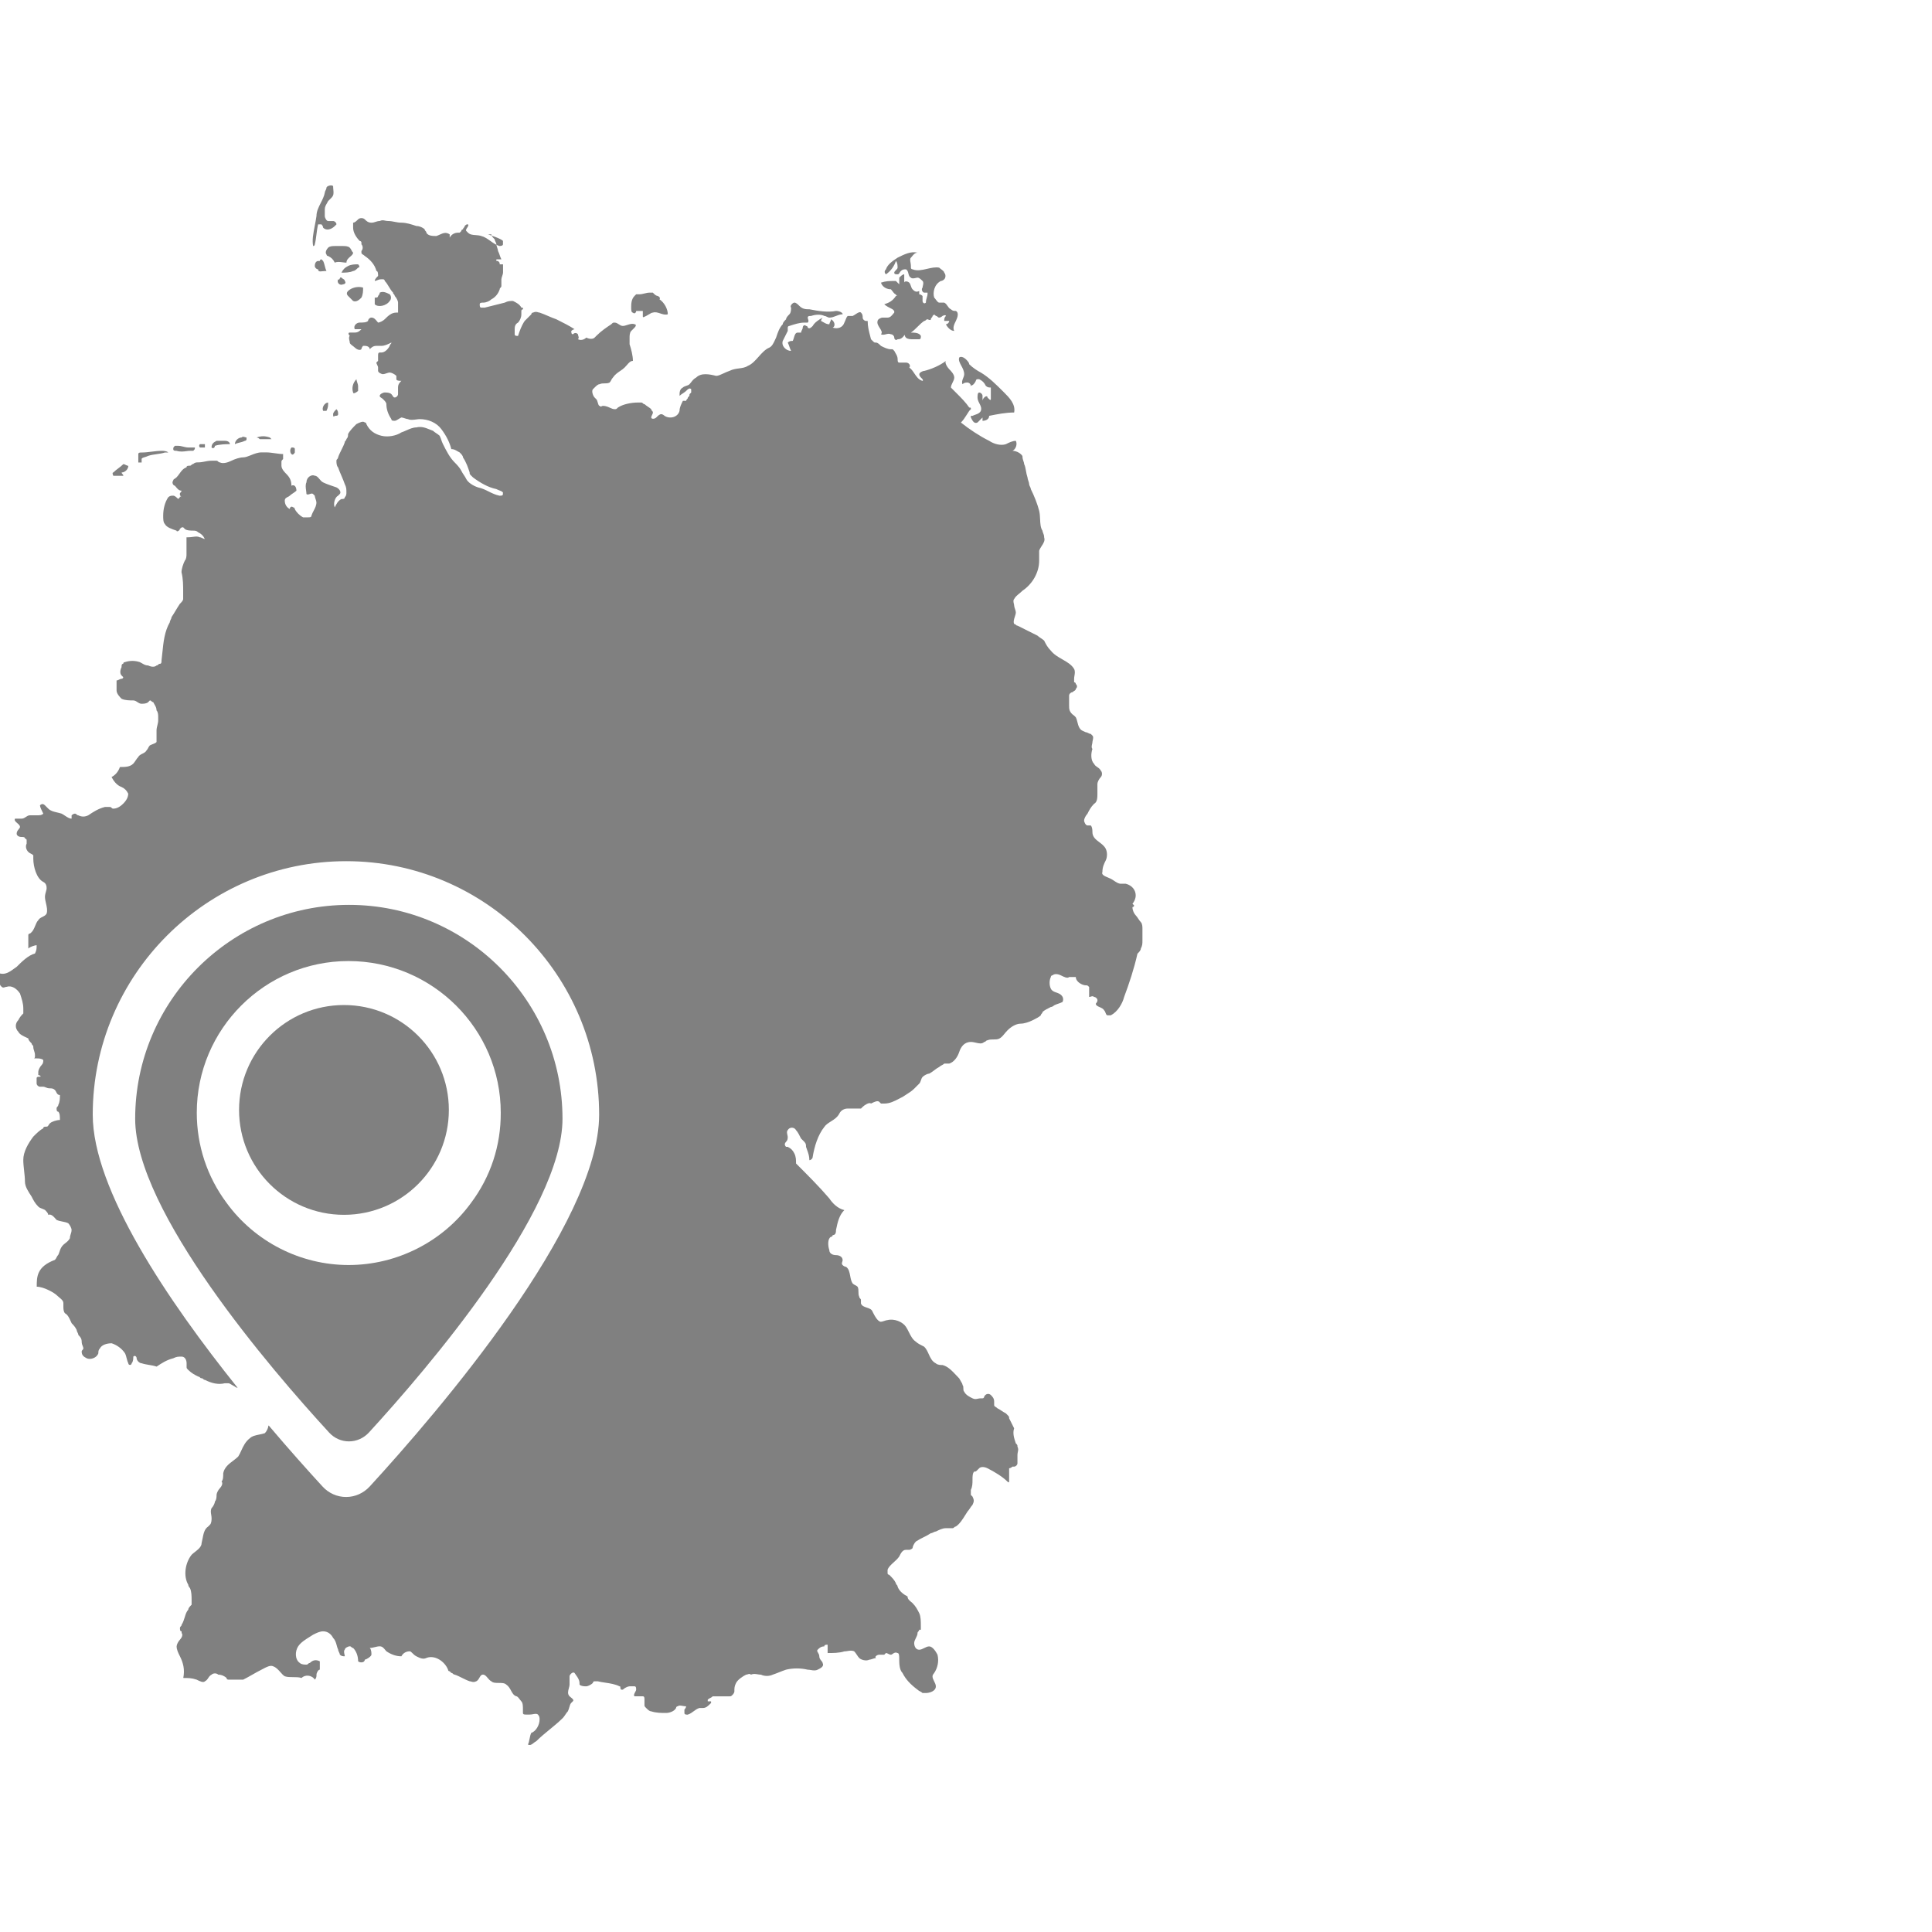 <svg width="396" height="396" viewBox="0 0 396 396" fill="none" xmlns="http://www.w3.org/2000/svg">
<path fill-rule="evenodd" clip-rule="evenodd" d="M64.525 50.085C64.525 50.085 64.525 50.425 64.184 50.425C63.944 49.226 64.209 47.859 64.507 46.324C64.634 45.674 64.766 44.993 64.868 44.283C64.868 43.324 65.3 42.472 65.738 41.608C66.08 40.934 66.426 40.253 66.575 39.505C66.575 39.335 66.66 39.164 66.745 38.993C66.83 38.822 66.915 38.652 66.915 38.481C66.915 38.141 67.939 37.801 68.279 38.141C68.279 38.417 68.304 38.667 68.327 38.9C68.389 39.533 68.439 40.032 67.939 40.531L67.256 41.215C67.164 41.397 67.073 41.554 66.988 41.701C66.755 42.104 66.572 42.42 66.572 42.921V44.286C66.572 44.626 66.915 45.309 67.256 45.309H68.279C68.622 45.309 68.963 45.652 68.963 45.992L68.622 46.333C67.939 47.014 66.915 47.357 66.232 46.673C66.232 46.331 65.891 45.99 65.891 45.99H65.208C65.036 46.675 64.951 47.359 64.865 48.044L64.865 48.045C64.78 48.725 64.695 49.405 64.525 50.085ZM118.791 345.302C119.132 345.643 119.815 345.643 120.155 345.643C120.496 345.643 121.179 345.302 121.52 344.959C121.52 344.959 121.52 344.619 121.86 344.619H122.543C123.018 344.737 123.534 344.815 124.063 344.894C125.054 345.042 126.09 345.197 126.981 345.643C127.151 345.643 127.151 345.728 127.151 345.856C127.151 345.984 127.151 346.155 127.321 346.326H127.662C128.002 345.986 128.685 345.643 129.026 345.643H130.05C130.39 345.643 130.39 345.983 130.39 346.326C130.39 346.453 130.296 346.627 130.195 346.813C130.024 347.127 129.834 347.476 130.05 347.69H131.414H131.754C132.095 347.69 132.095 348.031 132.095 348.373V349.397C132.095 349.542 132.095 349.625 132.121 349.699C132.156 349.799 132.239 349.883 132.434 350.08L132.435 350.08L132.435 350.08C132.775 350.421 133.118 350.764 133.459 350.764C134.482 351.104 135.506 351.104 136.53 351.104C137.213 351.104 138.237 350.764 138.577 350.08C138.577 350.08 138.577 349.74 138.918 349.74C139.137 349.52 139.5 349.584 139.914 349.657L139.914 349.657C140.141 349.697 140.383 349.74 140.625 349.74C140.625 350.08 140.284 350.423 140.284 350.423V351.106C140.284 351.447 140.625 351.447 140.967 351.447C141.479 351.277 141.82 351.021 142.161 350.766C142.502 350.509 142.844 350.253 143.358 350.083H144.041C144.724 350.083 145.065 349.742 145.748 349.059V348.719H145.065V348.378C145.234 348.209 145.404 348.123 145.575 348.038C145.746 347.953 145.917 347.867 146.088 347.695H149.502C149.647 347.695 149.73 347.695 149.804 347.669C149.904 347.634 149.988 347.551 150.185 347.354C150.185 347.354 150.526 347.014 150.526 346.671C150.526 345.988 150.526 345.647 150.866 344.964C151.207 344.281 152.23 343.6 152.914 343.257C153.027 343.257 153.141 343.22 153.254 343.182C153.482 343.106 153.71 343.03 153.937 343.257C154.393 343.03 154.847 343.106 155.302 343.182C155.529 343.219 155.757 343.257 155.985 343.257C156.668 343.598 157.692 343.598 158.375 343.257C158.887 343.087 159.314 342.916 159.74 342.745L159.74 342.745L159.742 342.745C160.168 342.574 160.594 342.404 161.106 342.234C162.47 341.893 164.177 341.893 165.543 342.234C165.771 342.234 165.999 342.271 166.226 342.309C166.681 342.385 167.135 342.461 167.591 342.234C168.274 341.893 168.955 341.55 168.614 340.869C168.614 340.728 168.497 340.587 168.36 340.421C168.166 340.187 167.931 339.904 167.931 339.505C167.931 339.188 167.783 338.944 167.66 338.74C167.518 338.506 167.407 338.323 167.591 338.141C167.931 337.801 168.274 337.458 168.955 337.458C168.955 337.118 169.295 337.117 169.638 337.117V338.824C170.662 338.824 172.028 338.824 173.052 338.484C173.28 338.484 173.507 338.446 173.735 338.408C174.19 338.333 174.644 338.257 175.099 338.484C175.27 338.654 175.44 338.91 175.611 339.166C175.782 339.422 175.953 339.678 176.123 339.848C176.463 340.189 177.487 340.531 178.17 340.189C178.341 340.189 178.597 340.103 178.852 340.018C179.108 339.933 179.364 339.848 179.535 339.848C179.194 339.508 179.875 339.165 180.218 339.165H181.242L181.582 338.824C181.752 338.824 181.923 338.91 182.094 338.995C182.265 339.08 182.435 339.165 182.606 339.165C182.725 339.165 182.845 339.081 182.979 338.987C183.228 338.812 183.528 338.602 183.97 338.824C184.31 338.824 184.31 339.508 184.31 339.848C184.31 340.872 184.31 342.238 184.993 342.919C185.677 344.283 186.7 345.309 188.065 346.333C188.234 346.503 188.404 346.588 188.575 346.673C188.746 346.759 188.917 346.844 189.088 347.016H189.772C190.455 347.016 191.819 346.676 191.819 345.652C191.819 345.311 191.648 344.97 191.477 344.629C191.306 344.288 191.136 343.947 191.136 343.605C191.136 343.264 191.476 342.922 191.476 342.922C192.159 341.898 192.5 340.531 192.159 339.167C191.819 338.484 191.136 337.46 190.452 337.46C190.111 337.46 189.77 337.631 189.429 337.802C189.088 337.973 188.747 338.144 188.405 338.144C187.722 338.144 187.381 337.46 187.381 336.779C187.381 336.438 187.552 336.097 187.723 335.756C187.894 335.415 188.065 335.074 188.065 334.732C188.065 334.562 188.149 334.477 188.234 334.392C188.32 334.306 188.405 334.221 188.405 334.049H188.745V333.366C188.745 332.342 188.745 331.318 188.405 330.635C188.065 329.952 187.722 329.271 187.041 328.587C186.961 328.507 186.861 328.427 186.756 328.342C186.416 328.067 186.017 327.744 186.017 327.223C185.334 326.883 184.31 326.2 183.97 325.176C183.97 325.006 183.885 324.921 183.8 324.836C183.715 324.75 183.629 324.664 183.629 324.493C183.292 323.816 182.953 323.476 182.286 322.807L182.265 322.786C182.265 322.786 181.925 322.786 181.925 322.445V321.762C182.119 321.179 182.645 320.707 183.189 320.219C183.6 319.85 184.021 319.472 184.315 319.031C184.655 318.348 184.998 317.667 185.679 317.667H186.362C186.703 317.667 187.046 317.327 187.046 317.327C187.046 316.986 187.386 316.303 187.729 315.963C188.241 315.621 188.753 315.365 189.264 315.109C189.776 314.853 190.288 314.597 190.8 314.256C190.97 314.256 191.141 314.171 191.312 314.086C191.483 314 191.653 313.915 191.824 313.915L191.845 313.905L191.845 313.905C192.521 313.568 193.195 313.232 193.871 313.232H195.235C195.405 313.232 195.49 313.147 195.575 313.062C195.661 312.977 195.747 312.892 195.918 312.892C196.72 312.357 197.313 311.404 197.86 310.525C198.012 310.281 198.16 310.043 198.309 309.821C198.479 309.65 198.65 309.394 198.821 309.138C198.991 308.883 199.162 308.627 199.332 308.456C199.673 307.773 199.673 307.433 199.332 306.749L198.992 306.409V305.385C199.332 304.702 199.332 304.021 199.332 303.338C199.332 302.655 199.332 301.974 199.673 301.631C199.817 301.631 199.9 301.631 199.974 301.605C200.075 301.57 200.159 301.487 200.356 301.29L200.697 300.95C201.037 300.61 201.72 300.61 202.403 300.95C203.768 301.633 205.475 302.657 206.498 303.681C206.498 303.681 206.839 304.021 206.839 303.681V303.34V300.95C206.839 300.95 207.179 300.95 207.522 300.61H207.862C208.203 300.61 208.546 300.269 208.546 299.926V298.219C208.546 297.977 208.588 297.778 208.628 297.592C208.701 297.252 208.765 296.954 208.546 296.512C208.546 296.368 208.546 296.285 208.52 296.211C208.484 296.11 208.401 296.027 208.206 295.83L208.205 295.829L208.205 295.829L208.202 295.819C207.862 294.798 207.523 293.778 207.865 292.758C207.789 292.606 207.713 292.454 207.637 292.302L207.353 291.734C207.182 291.393 207.011 291.052 206.841 290.711C206.841 290.37 206.841 290.37 206.501 290.027L206.16 289.687C205.819 289.517 205.563 289.346 205.307 289.175C205.051 289.004 204.795 288.834 204.453 288.663C204.323 288.533 204.193 288.453 204.082 288.384C203.901 288.273 203.77 288.192 203.77 287.98V287.297C203.77 286.614 203.43 286.273 203.087 285.933C202.746 285.592 202.063 285.592 201.723 286.273C201.723 286.273 201.723 286.614 201.382 286.614H201.042C200.8 286.614 200.601 286.656 200.414 286.696C200.074 286.769 199.776 286.833 199.335 286.614C198.652 286.273 197.971 285.93 197.628 285.249C197.458 285.079 197.458 284.823 197.458 284.567C197.458 284.311 197.458 284.056 197.287 283.885C197.287 283.674 197.156 283.461 196.974 283.168C196.863 282.988 196.734 282.779 196.604 282.521C196.402 282.319 196.199 282.103 195.994 281.884C195.162 280.997 194.287 280.064 193.19 279.79C192.85 279.79 192.167 279.79 191.826 279.45C191.038 279.055 190.705 278.319 190.367 277.57C190.119 277.022 189.869 276.468 189.436 276.036C188.753 275.696 188.072 275.353 187.729 275.012C187.047 274.557 186.668 273.8 186.289 273.042C186.1 272.663 185.91 272.283 185.682 271.941C184.998 270.918 183.291 270.234 181.927 270.577C181.757 270.577 181.501 270.662 181.245 270.747C180.989 270.833 180.733 270.918 180.563 270.918C179.883 270.918 179.206 269.567 178.861 268.881L178.856 268.87C178.686 268.358 178.174 268.188 177.662 268.017C177.149 267.846 176.637 267.675 176.466 267.163V266.48C176.466 266.31 176.381 266.225 176.296 266.14C176.211 266.054 176.125 265.968 176.125 265.797C175.955 265.455 175.955 265.114 175.955 264.773C175.955 264.432 175.955 264.091 175.785 263.749C175.615 263.58 175.445 263.495 175.275 263.41C175.104 263.324 174.932 263.238 174.761 263.066C174.471 262.631 174.366 262.071 174.262 261.52C174.122 260.775 173.985 260.045 173.397 259.652C173.057 259.652 172.714 259.312 172.714 259.312C172.487 259.085 172.563 258.857 172.638 258.629C172.676 258.515 172.714 258.401 172.714 258.288C172.714 257.605 172.031 257.264 171.35 257.264C170.666 257.264 169.986 256.924 169.986 256.241C169.645 255.217 169.645 253.85 170.326 253.51C170.326 253.51 170.666 253.51 170.666 253.17C171.352 253.153 171.352 252.47 171.352 252.129C171.693 250.422 172.035 249.058 173.059 248.034C171.695 247.694 170.669 246.67 169.988 245.644C167.97 243.288 165.619 240.935 163.266 238.579L163.163 238.476C163.163 237.793 163.163 237.112 162.822 236.428C162.482 235.745 162.139 235.405 161.458 235.064H161.118C160.777 234.724 160.777 234.381 161.118 234.041C161.458 233.7 161.458 233.357 161.458 233.017C161.458 232.914 161.427 232.78 161.393 232.633C161.314 232.294 161.221 231.89 161.458 231.653C161.799 230.97 162.822 230.97 163.165 231.653C163.506 231.993 163.848 232.677 164.189 233.36L164.872 234.043C165.212 234.383 165.212 234.726 165.212 235.067C165.284 235.283 165.356 235.484 165.425 235.676C165.682 236.394 165.896 236.99 165.896 237.797C166.236 237.797 166.579 237.457 166.579 237.114C166.919 235.067 167.603 232.677 168.969 230.972C169.272 230.519 169.775 230.199 170.301 229.866C170.963 229.446 171.661 229.003 172.04 228.241C172.381 227.558 173.064 227.218 173.747 227.218H175.795H176.478L176.818 226.877C177.159 226.537 178.182 225.854 178.525 226.194L178.539 226.187C179.218 225.849 179.892 225.513 180.232 225.854L180.573 226.194H181.256C182.385 226.194 183.283 225.726 184.332 225.178L184.452 225.116L184.562 225.058C184.662 225.007 184.763 224.955 184.866 224.902C184.914 224.878 184.962 224.854 185.01 224.83C185.287 224.645 185.539 224.485 185.773 224.337C186.403 223.937 186.902 223.621 187.401 223.123L188.424 222.099C188.594 221.929 188.679 221.674 188.764 221.419C188.85 221.163 188.936 220.906 189.107 220.735C189.448 220.395 190.131 220.052 190.472 220.052C190.813 219.882 191.154 219.626 191.495 219.37C191.836 219.114 192.177 218.858 192.519 218.688C192.689 218.518 192.859 218.433 193.029 218.348C193.2 218.262 193.372 218.176 193.543 218.004H194.566C195.59 217.664 196.273 216.64 196.614 215.614C196.954 214.59 197.637 213.567 199.004 213.567C199.359 213.567 199.714 213.649 200.054 213.728C200.697 213.876 201.288 214.013 201.735 213.567C201.905 213.567 201.99 213.482 202.075 213.397C202.16 213.312 202.246 213.226 202.418 213.226C202.76 213.056 203.186 213.056 203.613 213.056C204.04 213.056 204.466 213.056 204.808 212.886C205.249 212.666 205.548 212.303 205.887 211.89C206.074 211.663 206.273 211.421 206.515 211.179C207.198 210.496 208.222 209.815 209.246 209.815C209.929 209.815 210.953 209.474 211.636 209.132C212.319 208.791 213 208.448 213.343 208.108C213.343 207.938 213.428 207.853 213.513 207.768C213.598 207.682 213.683 207.596 213.683 207.425C214.024 207.084 214.707 206.741 215.39 206.401C215.731 206.401 216.074 206.061 216.074 206.061C216.413 205.891 216.668 205.806 216.923 205.721C217.18 205.635 217.437 205.55 217.781 205.377C218.121 204.694 217.781 204.013 217.097 203.67C216.894 203.569 216.691 203.498 216.497 203.43L216.497 203.43C216.039 203.269 215.631 203.127 215.39 202.647C215.05 201.963 215.05 200.94 215.39 200.256C215.39 200.256 215.39 199.916 215.731 199.916C216.071 199.576 216.754 199.576 217.438 199.916L217.452 199.923C218.13 200.261 218.804 200.597 219.145 200.256H220.509C220.509 201.28 221.873 201.963 222.556 201.963C222.701 201.963 222.784 201.963 222.858 201.989C222.958 202.025 223.042 202.108 223.239 202.304V202.644V204.351C223.353 204.351 223.466 204.313 223.58 204.276C223.808 204.2 224.036 204.124 224.263 204.351C224.604 204.351 224.946 204.692 224.946 205.034C224.946 205.375 224.606 205.718 224.606 205.718C224.606 206.081 224.992 206.251 225.404 206.433C225.768 206.593 226.152 206.763 226.313 207.082C226.462 207.231 226.546 207.445 226.621 207.64C226.719 207.889 226.803 208.106 226.996 208.106H227.679C229.044 207.422 230.07 205.715 230.41 204.351C231.434 201.62 232.457 198.549 233.141 195.478L233.141 195.478C233.481 195.138 233.824 194.795 233.824 194.454C234.164 193.771 234.164 193.431 234.164 192.747V190.357C234.164 190.017 234.164 189.334 233.824 188.993C233.654 188.823 233.483 188.567 233.312 188.311C233.141 188.055 232.971 187.799 232.8 187.629C232.46 187.289 232.117 186.605 232.117 185.922C232.117 185.922 232.457 185.922 232.457 185.582L232.117 185.241C232.443 184.894 232.784 184.21 232.784 183.527C232.784 182.503 232.1 181.48 230.736 181.137H229.713C229.258 181.137 228.804 180.834 228.35 180.532C228.122 180.379 227.894 180.227 227.665 180.113C227.521 180.041 227.346 179.969 227.164 179.894C226.482 179.613 225.69 179.286 225.958 178.749C225.958 177.725 226.299 177.042 226.641 176.359C226.982 175.676 226.982 174.652 226.641 173.969C226.359 173.405 225.843 173.015 225.336 172.632C224.615 172.088 223.911 171.556 223.911 170.555C223.911 170.214 223.911 169.531 223.57 169.191H222.887C222.547 169.191 222.204 168.507 222.204 168.167C222.204 167.826 222.544 167.143 222.887 166.803C223.228 166.119 223.57 165.439 224.251 164.755C224.935 164.415 224.935 163.391 224.935 162.708V160.661C224.935 160.32 225.275 159.637 225.618 159.296C225.958 158.956 225.958 158.273 225.618 157.932C225.447 157.59 225.191 157.419 224.935 157.249C224.679 157.078 224.424 156.908 224.254 156.568C223.57 155.885 223.57 154.521 223.913 153.497C223.676 153.26 223.77 152.855 223.848 152.517C223.882 152.37 223.913 152.236 223.913 152.133C223.913 152.03 223.944 151.895 223.978 151.749C224.057 151.41 224.151 151.006 223.913 150.769L223.573 150.428C223.403 150.428 223.232 150.343 223.061 150.258C222.89 150.173 222.719 150.088 222.549 150.088C222.4 150.014 222.267 149.956 222.148 149.903C221.717 149.715 221.451 149.599 221.185 149.064C221.015 148.724 220.93 148.384 220.845 148.044C220.759 147.702 220.674 147.36 220.502 147.017L220.161 146.676C219.133 145.986 219.133 145.303 219.133 144.619V142.912V142.572C219.133 142.232 219.473 141.889 219.816 141.889C219.946 141.759 220.076 141.679 220.188 141.61C220.368 141.498 220.499 141.418 220.499 141.206C220.84 140.865 220.84 140.522 220.499 140.182C220.499 139.841 220.159 139.841 220.159 139.841V139.158C220.159 138.93 220.197 138.703 220.235 138.475C220.31 138.021 220.386 137.566 220.159 137.111C219.623 136.217 218.712 135.698 217.77 135.161C216.913 134.673 216.031 134.169 215.381 133.356C214.698 132.673 214.357 131.992 214.017 131.309C213.847 131.139 213.591 130.968 213.335 130.797C213.079 130.626 212.823 130.456 212.653 130.285C211.971 129.944 211.288 129.603 210.605 129.262C209.923 128.921 209.24 128.58 208.558 128.238C208.388 128.238 208.303 128.153 208.218 128.068C208.132 127.983 208.046 127.897 207.875 127.897C207.665 127.477 207.842 126.929 208.009 126.41C208.114 126.084 208.215 125.77 208.215 125.507C208.215 125.337 208.13 125.081 208.045 124.825L208.045 124.825C207.96 124.569 207.875 124.313 207.875 124.143C207.875 124.04 207.843 123.906 207.809 123.759C207.731 123.421 207.637 123.016 207.875 122.779C208.094 122.338 208.457 122.04 208.87 121.7C209.097 121.513 209.339 121.314 209.582 121.072C211.629 119.708 212.995 117.318 212.995 114.93V112.883C213.119 112.511 213.333 112.183 213.539 111.869C213.9 111.317 214.236 110.804 214.019 110.152C214.019 109.751 213.902 109.469 213.805 109.235C213.737 109.07 213.679 108.929 213.679 108.788C213.268 108.172 213.228 107.31 213.187 106.423C213.16 105.835 213.132 105.237 212.995 104.693C212.655 103.329 211.972 101.622 211.288 100.255C211.288 100.085 211.203 99.914 211.118 99.744C211.033 99.573 210.948 99.402 210.948 99.232C210.948 99.062 210.863 98.806 210.778 98.55L210.778 98.55L210.778 98.549C210.693 98.294 210.608 98.038 210.608 97.868C210.452 97.4 210.367 96.932 210.289 96.496C210.196 95.979 210.11 95.508 209.924 95.137C209.924 94.967 209.839 94.711 209.754 94.455C209.669 94.199 209.584 93.943 209.584 93.773C209.584 93.628 209.584 93.545 209.558 93.471C209.523 93.371 209.44 93.287 209.244 93.09L209.243 93.09C208.903 92.749 208.22 92.406 207.537 92.406C208.22 92.066 208.56 91.042 208.22 90.359C207.537 90.359 206.856 90.699 206.172 91.042C205.149 91.383 203.782 91.042 202.758 90.359C200.711 89.335 198.664 87.969 196.957 86.605C197.458 86.103 197.775 85.604 198.177 84.968C198.324 84.737 198.482 84.488 198.664 84.214L199.004 83.874V83.874C199.004 83.704 199.004 83.619 198.962 83.576C198.919 83.534 198.834 83.534 198.664 83.534C197.98 82.51 196.957 81.486 195.933 80.462L194.909 79.439C194.909 79.097 195.08 78.756 195.251 78.415C195.422 78.074 195.593 77.733 195.593 77.391C195.593 76.715 194.923 76.041 194.579 75.695L194.569 75.684C194.229 75.344 193.545 74.32 193.886 73.977C192.522 75.001 190.815 75.684 189.448 76.025C189.108 76.025 188.424 76.365 188.424 76.708C188.424 77.05 188.681 77.306 188.894 77.519C189.107 77.732 189.278 77.902 189.108 78.072C188.308 77.873 187.859 77.203 187.419 76.546C187.108 76.082 186.801 75.624 186.377 75.341C186.717 75.001 186.377 74.318 185.694 74.318H184.33C183.989 74.318 183.989 73.977 183.989 73.635C183.989 73.133 183.806 72.817 183.573 72.414C183.489 72.268 183.397 72.11 183.306 71.928L182.966 71.587H182.625C181.942 71.587 181.261 71.247 180.578 70.904C180.237 70.564 179.894 70.221 179.554 70.221C179.41 70.221 179.326 70.221 179.252 70.195C179.152 70.159 179.068 70.076 178.871 69.88L178.871 69.88L178.871 69.88L178.53 69.54C178.471 69.303 178.412 69.076 178.354 68.856C178.081 67.809 177.847 66.912 177.847 65.785H177.507C177.166 65.785 176.823 65.445 176.823 65.102C176.823 64.762 176.823 64.419 176.483 64.079C176.244 63.839 175.835 64.104 175.376 64.402C175.182 64.528 174.979 64.66 174.776 64.762H173.752C173.543 64.971 173.462 65.182 173.351 65.471C173.282 65.652 173.201 65.864 173.069 66.126C172.729 67.15 171.705 67.49 170.679 67.15C171.362 66.809 171.019 65.785 170.338 65.443C170.338 65.613 170.253 65.784 170.168 65.954C170.083 66.125 169.998 66.296 169.998 66.466C169.497 66.466 169.18 66.283 168.777 66.05L168.777 66.05C168.631 65.966 168.473 65.874 168.291 65.783C168.291 65.443 168.631 65.1 168.631 65.1C167.948 65.44 166.924 66.124 166.584 66.807C166.244 67.147 165.901 67.49 165.56 67.147C165.56 67.147 165.56 66.807 165.22 66.807C164.879 66.466 164.537 66.807 164.537 67.147C164.537 67.317 164.452 67.488 164.366 67.659C164.281 67.83 164.196 68.001 164.196 68.171H163.513C163.041 68.171 162.895 68.66 162.737 69.187C162.667 69.423 162.594 69.667 162.489 69.878C162.149 69.878 161.806 69.878 161.466 70.218C161.635 70.558 161.72 70.813 161.805 71.068L161.805 71.068L161.805 71.068L161.805 71.068C161.891 71.325 161.977 71.582 162.149 71.925C161.125 71.925 160.101 70.901 160.442 69.878C160.612 69.535 160.784 69.194 160.955 68.852C161.125 68.512 161.296 68.171 161.466 67.83V67.147C161.466 66.807 161.806 66.807 161.806 66.807L161.827 66.8C162.844 66.462 163.86 66.124 164.877 66.124H165.56C165.787 65.897 165.712 65.668 165.636 65.441C165.598 65.327 165.56 65.213 165.56 65.1C165.56 64.759 165.901 64.759 166.244 64.759C167.267 64.419 168.291 64.419 168.974 64.759C169.144 64.759 169.315 64.844 169.486 64.93C169.657 65.015 169.828 65.1 169.998 65.1C170.51 65.1 170.937 64.929 171.363 64.758C171.79 64.587 172.217 64.416 172.729 64.416C172.729 64.076 172.045 63.733 171.364 63.733C169.658 64.074 167.61 63.733 165.903 63.393C165.22 63.393 164.539 63.393 163.856 62.71C163.515 62.369 163.173 62.026 162.832 62.026C162.492 62.026 161.808 62.71 162.149 63.05C162.149 63.391 162.149 64.074 161.808 64.414L161.808 64.414C161.468 64.755 161.125 65.097 161.125 65.438C160.785 65.778 160.442 66.121 160.442 66.462C159.759 67.145 159.418 68.168 159.078 69.192C159.013 69.322 158.949 69.464 158.882 69.611L158.881 69.611L158.881 69.612L158.881 69.612C158.594 70.241 158.265 70.964 157.714 71.24C156.86 71.581 156.177 72.349 155.495 73.117C154.812 73.885 154.13 74.652 153.276 74.994C152.753 75.343 152.141 75.424 151.485 75.511C150.857 75.595 150.189 75.683 149.522 76.018C149.117 76.152 148.713 76.34 148.33 76.518C147.742 76.791 147.204 77.041 146.791 77.041C145.427 76.701 143.72 76.358 142.696 77.382C142.22 77.619 141.91 78.023 141.651 78.362L141.651 78.362L141.65 78.362L141.65 78.362L141.65 78.363C141.538 78.509 141.435 78.643 141.332 78.746C141.162 78.916 140.907 79.001 140.652 79.086C140.395 79.172 140.139 79.257 139.968 79.429C139.285 79.77 139.285 80.453 139.285 81.136C139.455 80.966 139.711 80.795 139.967 80.624C140.223 80.454 140.479 80.283 140.649 80.112C140.989 79.772 141.332 79.429 141.673 79.772V80.455L141.332 80.796C141.332 80.94 141.332 81.023 141.306 81.097C141.271 81.198 141.188 81.281 140.992 81.479L140.992 81.479L140.992 81.479C140.992 81.649 140.907 81.734 140.822 81.819C140.737 81.905 140.651 81.99 140.651 82.162H139.968L139.958 82.183L139.957 82.183C139.621 82.86 139.285 83.533 139.285 84.21C138.944 85.574 137.237 85.917 136.214 85.233C136.214 85.233 135.873 84.893 135.53 84.893C135.19 84.893 134.847 85.233 134.507 85.576C134.166 85.917 133.483 85.917 133.483 85.576C133.483 85.406 133.568 85.235 133.653 85.064C133.738 84.894 133.823 84.723 133.823 84.552C133.823 84.382 133.739 84.297 133.654 84.212C133.568 84.127 133.483 84.041 133.483 83.869C133.313 83.699 133.057 83.528 132.801 83.357C132.545 83.186 132.289 83.016 132.119 82.846C131.949 82.846 131.864 82.761 131.779 82.676C131.693 82.591 131.607 82.505 131.436 82.505H130.752C129.388 82.505 127.681 82.846 126.658 83.529C126.462 83.724 126.379 83.807 126.279 83.843C126.204 83.869 126.121 83.869 125.974 83.869C125.667 83.869 125.361 83.731 125.023 83.579C124.609 83.393 124.149 83.186 123.584 83.186C123.454 83.186 123.374 83.236 123.305 83.278C123.194 83.347 123.113 83.397 122.901 83.186C122.717 83.186 122.632 82.887 122.539 82.559C122.46 82.279 122.375 81.978 122.218 81.822L121.877 81.481C121.537 81.141 121.194 80.117 121.537 79.774L121.877 79.434C122.218 79.094 122.56 78.751 122.901 78.751C123.242 78.581 123.584 78.581 123.925 78.581C124.266 78.581 124.607 78.581 124.948 78.41C125.118 78.241 125.203 78.07 125.288 77.9C125.374 77.729 125.46 77.557 125.632 77.387C126.051 76.757 126.6 76.386 127.119 76.035C127.444 75.815 127.758 75.603 128.022 75.339C128.204 75.156 128.363 74.974 128.509 74.805L128.51 74.804C128.912 74.34 129.228 73.975 129.729 73.975C129.729 72.951 129.388 71.585 129.045 70.561V69.197C129.045 68.857 129.045 68.173 129.386 67.833L130.069 67.15C130.41 66.809 130.41 66.466 130.069 66.466C129.649 66.257 129.1 66.434 128.581 66.601C128.256 66.706 127.942 66.807 127.679 66.807C127.337 66.807 127.081 66.636 126.825 66.465C126.57 66.294 126.314 66.124 125.972 66.124C125.828 66.124 125.744 66.124 125.67 66.15C125.57 66.185 125.486 66.268 125.289 66.464L125.289 66.464L125.268 66.478C124.251 67.156 123.234 67.835 122.218 68.854L121.877 69.195C121.537 69.535 120.853 69.535 120.17 69.195C119.83 69.535 119.146 69.878 118.463 69.535C118.69 69.308 118.614 69.08 118.539 68.852C118.501 68.738 118.463 68.625 118.463 68.511C118.123 68.171 117.78 68.171 117.44 68.511C117.099 68.511 117.099 68.171 117.099 67.828C117.44 67.488 117.782 67.488 117.782 67.488C116.779 66.818 115.447 66.151 114.11 65.481L114.028 65.44C113.516 65.27 112.919 65.014 112.321 64.758C111.724 64.502 111.126 64.246 110.614 64.076C110.511 64.076 110.408 64.045 110.295 64.011C110.035 63.932 109.725 63.839 109.25 64.076C108.91 64.076 108.91 64.416 108.91 64.416L108.226 65.1L107.543 65.783C106.86 66.807 106.519 67.831 106.179 68.854C105.838 68.854 105.496 68.854 105.496 68.514V67.49C105.496 67.15 105.496 66.466 106.179 66.126C106.519 65.785 106.862 65.102 106.862 64.419V63.736C106.862 63.395 107.203 63.395 107.203 63.395C107.203 63.055 107.203 63.055 106.862 63.055C106.522 62.371 105.838 62.031 105.155 61.691C104.472 61.691 104.131 61.691 103.448 62.031C102.765 62.202 102.081 62.373 101.396 62.544C100.715 62.715 100.034 62.885 99.353 63.055H98.67C98.33 63.055 98.33 62.714 98.33 62.371C98.33 62.031 98.67 62.031 99.013 62.031C99.696 62.031 100.377 61.691 100.72 61.348C101.403 61.007 102.084 60.324 102.427 59.3C102.427 59.13 102.512 59.045 102.597 58.96C102.682 58.875 102.767 58.789 102.767 58.617V57.253C102.767 57.083 102.852 56.827 102.938 56.571C103.023 56.315 103.108 56.059 103.108 55.889V54.182H102.425C102.425 53.842 102.425 53.842 102.084 53.499H101.744V53.158H102.767C102.598 52.819 102.513 52.563 102.428 52.309L102.428 52.309C102.342 52.052 102.256 51.795 102.084 51.451C102.084 51.281 101.999 51.025 101.914 50.769C101.842 50.554 101.771 50.339 101.75 50.175C101.963 50.28 102.182 50.366 102.41 50.423C102.41 50.423 103.093 50.423 103.093 50.082V49.399C103.093 49.399 103.093 49.114 100.778 48.294C100.741 48.209 100.72 48.124 100.72 48.04H100.037C100.307 48.13 100.554 48.214 100.778 48.294C100.89 48.55 101.147 48.808 101.403 49.063L101.403 49.063C101.403 49.234 101.488 49.404 101.573 49.575C101.659 49.746 101.744 49.917 101.744 50.087C101.744 50.114 101.746 50.144 101.75 50.175C101.328 49.967 100.93 49.683 100.533 49.399C99.936 48.972 99.338 48.546 98.656 48.376C98.253 48.241 97.849 48.213 97.467 48.186C96.879 48.144 96.339 48.106 95.925 47.692L95.585 47.352C95.415 47.182 95.585 46.926 95.755 46.67C95.926 46.414 96.097 46.158 95.925 45.988C95.781 45.988 95.698 45.988 95.624 46.014C95.523 46.049 95.439 46.132 95.242 46.328L95.242 46.328C95.242 46.498 95.157 46.583 95.072 46.668C94.987 46.754 94.901 46.84 94.901 47.011C94.901 47.011 94.561 47.011 94.561 47.352L94.221 47.692H93.88C93.197 47.692 92.516 48.033 92.173 48.716V48.033C91.399 47.519 90.819 47.781 90.141 48.088C89.921 48.187 89.691 48.291 89.44 48.375C88.757 48.375 87.733 48.375 87.393 47.692C87.393 47.522 87.308 47.437 87.223 47.352C87.138 47.266 87.052 47.181 87.052 47.009C86.712 46.669 86.029 46.326 85.346 46.326L85.324 46.319C84.308 45.98 83.291 45.642 82.274 45.642C81.763 45.642 81.336 45.557 80.909 45.472C80.482 45.387 80.056 45.302 79.544 45.302C79.302 45.302 79.103 45.259 78.916 45.219C78.576 45.146 78.278 45.082 77.837 45.302C77.495 45.302 77.239 45.387 76.983 45.472C76.727 45.557 76.471 45.642 76.13 45.642C75.447 45.642 75.106 45.302 74.766 44.959C74.425 44.619 73.742 44.619 73.401 44.959C73.061 45.3 72.718 45.642 72.378 45.642V46.666C72.378 47.69 73.061 48.714 73.742 49.397C73.742 49.397 74.082 49.397 74.082 49.737V50.078C74.423 50.418 74.423 51.101 74.082 51.442V51.782C74.082 51.992 74.212 52.073 74.392 52.184C74.504 52.253 74.635 52.334 74.766 52.465C75.789 53.149 76.813 54.172 77.156 55.537C77.496 55.537 77.496 56.22 77.496 56.56C77.156 56.901 76.813 57.243 76.813 57.584C76.954 57.584 77.096 57.526 77.261 57.457C77.496 57.36 77.778 57.243 78.177 57.243H78.518C78.518 57.243 78.858 57.243 78.858 57.584C79.2 57.926 79.456 58.352 79.712 58.779C79.968 59.206 80.223 59.633 80.565 59.974C80.565 60.144 80.65 60.229 80.735 60.315C80.82 60.4 80.905 60.486 80.905 60.657C81.246 60.998 81.589 61.681 81.589 62.022V63.728V64.069H81.248C80.227 64.069 79.544 64.749 78.863 65.428L78.858 65.433C78.518 65.773 77.834 66.116 77.494 66.116C77.414 66.036 77.333 65.937 77.248 65.832C76.973 65.492 76.65 65.093 76.13 65.093C75.789 65.093 75.447 65.433 75.447 65.776C75.106 66.116 74.423 66.116 73.74 66.116C73.056 66.116 72.375 66.8 72.716 67.481H74.08C73.74 67.821 73.397 68.164 72.716 68.164H71.692C71.352 68.164 71.352 68.504 71.692 68.847C71.455 69.084 71.549 69.489 71.627 69.827C71.661 69.974 71.692 70.108 71.692 70.211C71.692 70.438 71.996 70.666 72.299 70.894C72.451 71.008 72.603 71.121 72.716 71.235C73.056 71.575 73.74 71.918 74.08 71.575C74.08 71.235 74.42 70.892 74.42 70.892H74.761C75.444 70.892 75.785 71.232 75.785 71.575C76.125 71.235 76.468 70.892 77.149 70.892H78.172C78.856 70.892 79.537 70.552 80.22 70.209C80.22 70.379 80.135 70.464 80.05 70.549C79.965 70.635 79.879 70.72 79.879 70.892C79.539 71.575 78.856 72.256 78.172 72.256H77.832C77.492 72.256 77.492 72.597 77.492 72.939V73.963L77.151 74.303C77.151 74.474 77.236 74.645 77.321 74.815C77.406 74.986 77.492 75.157 77.492 75.327V76.01C77.492 76.351 78.175 76.694 78.515 76.694C78.686 76.694 78.941 76.609 79.197 76.523C79.453 76.438 79.709 76.353 79.879 76.353C80.22 76.353 80.903 76.694 81.243 77.037V77.72C81.243 78.06 81.927 78.06 82.267 78.06C81.927 78.401 81.584 78.743 81.584 79.424V80.788C81.584 81.129 81.243 81.472 80.901 81.472C80.691 81.472 80.61 81.342 80.499 81.162C80.43 81.05 80.349 80.92 80.218 80.788C79.877 80.448 79.194 80.448 78.853 80.448C78.513 80.448 77.83 80.788 77.83 81.131C77.83 81.342 77.96 81.422 78.139 81.534C78.251 81.603 78.382 81.683 78.513 81.815C78.853 82.155 79.196 82.498 79.196 82.838C79.196 83.862 79.537 84.886 80.22 85.909C80.22 86.25 80.56 86.25 80.903 86.25C81.115 86.25 81.327 86.118 81.621 85.937L81.621 85.937L81.621 85.937C81.8 85.826 82.009 85.696 82.267 85.567C82.437 85.567 82.693 85.652 82.949 85.737C83.205 85.822 83.461 85.907 83.631 85.907C84.098 86.14 84.724 86.054 85.292 85.977C85.555 85.941 85.805 85.907 86.022 85.907C87.728 85.907 89.436 86.59 90.459 87.954C91.483 89.319 92.166 90.685 92.507 92.049C93.008 92.049 93.324 92.232 93.727 92.465C93.874 92.55 94.031 92.641 94.213 92.733L94.213 92.733C94.554 93.073 94.897 93.416 94.897 93.756C95.58 94.78 95.92 95.803 96.261 96.827L96.261 96.827C96.261 97.168 96.261 97.168 96.601 97.51L96.942 97.851C98.306 98.875 100.013 99.898 101.72 100.241C101.979 100.37 102.189 100.45 102.368 100.519C102.661 100.631 102.873 100.712 103.084 100.924V101.265C103.084 101.605 102.743 101.605 102.401 101.605C101.546 101.435 100.863 101.093 100.179 100.752C99.498 100.411 98.816 100.07 97.963 99.898C96.939 99.558 95.916 98.875 95.573 98.191C95.403 97.85 95.232 97.594 95.061 97.338C94.89 97.082 94.719 96.826 94.549 96.484C94.215 95.815 93.552 95.147 93.206 94.798L93.185 94.778C92.164 93.756 91.481 92.394 90.8 91.033L90.799 91.033L90.795 91.023C90.626 90.683 90.54 90.428 90.455 90.174L90.455 90.174C90.37 89.916 90.284 89.66 90.112 89.316C89.941 89.146 89.685 88.975 89.43 88.804C89.174 88.633 88.918 88.463 88.747 88.293C88.514 88.215 88.281 88.12 88.044 88.023C87.24 87.694 86.389 87.346 85.334 87.609C84.652 87.609 83.97 87.912 83.288 88.215C82.946 88.367 82.604 88.519 82.262 88.633C81.239 89.316 79.532 89.657 78.168 89.316C76.803 88.976 75.777 88.293 75.097 86.926C75.097 86.926 75.097 86.585 74.756 86.585C74.416 86.245 73.732 86.585 73.049 86.926C72.366 87.609 71.685 88.29 71.342 88.973C71.342 89.314 71.342 89.657 71.002 89.997C71.002 90.167 70.917 90.252 70.832 90.337C70.747 90.423 70.661 90.509 70.661 90.68C70.491 91.192 70.235 91.704 69.979 92.216C69.723 92.728 69.467 93.24 69.297 93.751C69.297 93.921 69.212 94.006 69.127 94.092C69.042 94.177 68.957 94.263 68.957 94.435C68.957 94.775 68.957 95.458 69.297 95.799C69.467 96.311 69.723 96.908 69.979 97.505L69.979 97.506C70.235 98.103 70.491 98.701 70.661 99.213C71.002 99.896 71.002 100.236 71.002 100.92C71.002 101.26 71.002 101.603 70.661 101.943C70.661 102.284 70.321 102.284 69.978 102.284C69.295 102.624 68.954 103.307 68.614 103.991C68.273 103.307 68.614 101.943 69.297 101.601L69.638 101.26C69.978 100.92 69.638 100.236 68.954 99.896C67.931 99.555 66.907 99.213 66.224 98.872C65.928 98.725 65.697 98.45 65.474 98.185C65.182 97.838 64.904 97.508 64.517 97.508C63.834 97.168 62.81 97.849 62.81 98.872C62.577 99.339 62.662 99.965 62.74 100.533V100.533C62.776 100.796 62.81 101.046 62.81 101.262C62.98 101.433 63.236 101.348 63.492 101.262C63.748 101.177 64.004 101.092 64.174 101.262L64.514 101.603C64.514 101.773 64.599 102.029 64.684 102.285C64.77 102.541 64.855 102.797 64.855 102.967C64.855 103.605 64.59 104.111 64.307 104.649C64.136 104.974 63.959 105.312 63.831 105.698C63.831 106.038 63.491 106.038 63.148 106.038H62.124C61.441 105.698 60.76 105.014 60.417 104.331C60.417 104.331 60.417 103.991 60.077 103.991C59.736 103.65 59.394 103.991 59.394 104.331C58.71 103.991 58.37 103.307 58.37 102.624C58.37 102.169 58.674 102.017 58.977 101.865C59.129 101.79 59.28 101.714 59.394 101.601C59.564 101.43 59.82 101.26 60.075 101.089L60.075 101.089C60.331 100.918 60.587 100.747 60.758 100.577C60.758 99.894 60.417 99.213 59.734 99.553C59.734 98.529 59.394 97.846 58.71 97.163C58.37 96.823 57.687 96.139 57.687 95.456V94.773C57.687 94.628 57.687 94.545 57.712 94.471C57.748 94.371 57.831 94.287 58.027 94.089V93.066C57.515 93.066 56.918 92.981 56.32 92.895C55.722 92.81 55.125 92.725 54.613 92.725H53.589C52.858 92.725 52.127 93.019 51.448 93.292C50.859 93.528 50.31 93.749 49.835 93.749C49.152 93.749 48.128 94.089 47.445 94.432C46.761 94.773 45.738 95.115 45.055 94.773C44.885 94.773 44.8 94.688 44.714 94.603C44.629 94.518 44.543 94.432 44.371 94.432H43.348C42.836 94.432 42.409 94.517 41.982 94.603L41.982 94.603L41.982 94.603C41.556 94.688 41.129 94.773 40.617 94.773C40.276 94.773 39.934 94.773 39.593 95.113C39.423 95.113 39.338 95.198 39.253 95.283C39.167 95.368 39.082 95.454 38.91 95.454C38.57 95.454 38.227 95.454 38.227 95.794C37.544 96.021 37.166 96.551 36.787 97.082C36.597 97.348 36.407 97.614 36.179 97.841C36.05 97.971 35.919 98.052 35.808 98.12C35.627 98.232 35.496 98.313 35.496 98.525C35.156 98.865 35.496 99.548 35.837 99.548C35.917 99.629 35.997 99.728 36.082 99.833C36.358 100.173 36.68 100.572 37.201 100.572C37.201 100.742 37.116 100.827 37.031 100.912C36.946 100.998 36.86 101.084 36.86 101.255C36.86 101.596 37.201 101.939 37.201 101.939C37.201 101.939 36.86 101.598 36.86 101.939L36.52 102.279C36.179 101.939 35.837 101.596 35.496 101.596C35.156 101.596 34.813 101.596 34.472 101.936C33.789 102.96 33.449 104.326 33.449 105.691C33.449 106.374 33.449 107.055 33.789 107.397C34.13 108.081 35.153 108.421 36.179 108.762C36.179 109.102 36.863 108.762 36.863 108.421L36.863 108.421C37.058 108.226 37.141 108.143 37.241 108.107C37.316 108.081 37.4 108.081 37.546 108.081L37.886 108.421C38.227 108.762 39.25 108.762 39.593 108.762C39.934 108.762 40.276 108.762 40.617 109.102C41.3 109.442 41.641 109.785 41.981 110.466C41.811 110.466 41.64 110.381 41.469 110.296C41.298 110.211 41.128 110.126 40.957 110.126C40.522 109.909 40.087 109.968 39.564 110.04C39.266 110.081 38.939 110.126 38.567 110.126H38.227V110.466V112.514V113.537C38.227 113.878 38.227 114.561 37.886 114.901C37.546 115.585 37.203 116.608 37.203 117.292C37.544 118.656 37.544 120.022 37.544 121.386V122.751C37.544 123.091 37.203 123.434 36.86 123.774C36.519 124.286 36.263 124.713 36.007 125.14C35.751 125.566 35.495 125.993 35.153 126.505C35.153 126.675 35.068 126.846 34.983 127.017C34.898 127.188 34.813 127.358 34.813 127.529C33.717 129.448 33.502 131.586 33.282 133.768L33.281 133.769L33.281 133.769L33.281 133.769L33.281 133.769L33.281 133.769L33.281 133.769L33.281 133.769L33.281 133.769L33.281 133.769L33.281 133.769L33.281 133.77L33.281 133.77L33.281 133.77L33.281 133.77L33.281 133.77L33.281 133.77L33.281 133.77L33.281 133.77L33.281 133.77L33.281 133.77L33.281 133.77C33.227 134.304 33.173 134.841 33.106 135.378C33.106 135.718 33.106 136.061 32.766 136.061C32.596 136.061 32.51 136.146 32.425 136.231C32.34 136.316 32.254 136.401 32.082 136.401C31.742 136.742 31.058 136.742 30.375 136.401C29.874 136.401 29.557 136.218 29.155 135.985C29.008 135.901 28.851 135.81 28.668 135.718C27.645 135.378 26.621 135.378 25.597 135.718C25.597 135.718 25.257 135.718 25.257 136.059C24.916 136.059 24.916 136.399 24.916 136.742C24.576 137.425 24.576 138.106 24.916 138.449L25.257 138.789C25.257 139.13 24.916 139.13 24.916 139.13C24.746 139.13 24.575 139.215 24.404 139.3C24.234 139.385 24.063 139.47 23.893 139.47V141.518C23.893 142.194 24.562 142.868 24.906 143.214L24.906 143.214L24.916 143.225C25.6 143.565 26.623 143.565 27.306 143.565C27.648 143.565 27.904 143.736 28.16 143.907C28.416 144.077 28.672 144.248 29.014 144.248C29.354 144.248 30.037 144.248 30.378 143.908L30.718 143.567C30.888 143.567 30.973 143.652 31.058 143.737C31.144 143.822 31.23 143.908 31.401 143.908C31.493 144.092 31.586 144.252 31.671 144.4C31.902 144.8 32.085 145.116 32.085 145.615C32.425 145.955 32.425 146.638 32.425 146.979V147.662C32.425 148.004 32.34 148.345 32.255 148.686C32.17 149.027 32.085 149.368 32.085 149.71V151.757V152.097C31.875 152.307 31.665 152.387 31.375 152.498C31.194 152.568 30.982 152.649 30.72 152.781C30.551 152.95 30.466 153.12 30.381 153.291C30.295 153.462 30.209 153.633 30.037 153.804C29.867 154.147 29.525 154.317 29.183 154.488C28.842 154.658 28.501 154.829 28.33 155.168C28.16 155.339 27.989 155.595 27.818 155.85C27.648 156.106 27.477 156.362 27.306 156.533C26.623 157.216 25.6 157.216 24.576 157.216C24.235 158.24 23.552 158.923 22.869 159.263C23.209 159.946 23.893 160.97 24.916 161.311C25.6 161.651 25.94 161.994 26.28 162.675C26.28 163.358 25.94 164.039 25.257 164.722C24.573 165.405 23.893 165.746 23.209 165.746C23.039 165.746 22.954 165.661 22.869 165.576C22.784 165.491 22.698 165.405 22.526 165.405H21.502C20.138 165.746 19.112 166.429 18.088 167.112C17.405 167.453 16.724 167.453 16.041 167.112C15.871 167.112 15.786 167.028 15.701 166.943C15.615 166.857 15.53 166.772 15.358 166.772C15.017 166.772 14.675 167.112 14.675 167.112V167.796C14.22 167.796 13.766 167.493 13.312 167.19C13.084 167.038 12.856 166.886 12.627 166.772C12.311 166.667 11.995 166.594 11.688 166.524C11.004 166.366 10.369 166.22 9.897 165.748L9.213 165.065C8.873 164.725 8.53 164.725 8.19 165.065C8.19 165.405 8.53 166.089 8.873 166.772C8.532 167.112 8.19 167.112 7.509 167.112H6.145C5.803 167.112 5.547 167.283 5.291 167.454C5.035 167.625 4.779 167.796 4.438 167.796H3.073C2.888 168.167 3.207 168.437 3.537 168.717C3.813 168.951 4.097 169.191 4.097 169.503C4.097 169.644 3.98 169.785 3.843 169.951C3.648 170.185 3.414 170.468 3.414 170.867C3.414 171.207 3.754 171.55 4.438 171.55C4.778 171.55 5.121 171.55 5.121 171.89C5.121 171.89 5.461 171.89 5.461 172.231V172.914C5.121 173.597 5.461 174.278 5.802 174.621C5.971 174.791 6.142 174.876 6.312 174.961C6.483 175.047 6.655 175.132 6.825 175.304V175.988C6.825 177.695 7.509 180.082 8.873 180.766C9.556 181.106 9.556 181.789 9.556 182.13C9.556 182.271 9.498 182.47 9.429 182.704C9.333 183.036 9.216 183.436 9.216 183.837C9.216 184.235 9.319 184.686 9.426 185.148C9.592 185.873 9.765 186.626 9.556 187.251C9.386 187.593 9.044 187.764 8.702 187.934C8.361 188.105 8.02 188.275 7.849 188.615C7.559 188.905 7.392 189.318 7.218 189.749C6.981 190.334 6.731 190.952 6.142 191.345C6.142 191.345 5.802 191.345 5.802 191.686V192.026V194.416C6.142 194.076 7.166 193.733 7.509 193.733C7.509 194.416 7.509 194.757 7.168 195.44C5.804 195.781 4.438 197.147 3.414 198.171C3.236 198.29 3.058 198.419 2.877 198.55C2.023 199.169 1.129 199.818 0 199.535V201.582C0 201.923 2.28855e-06 201.923 0.34 202.266C0.567 202.493 0.796 202.417 1.023 202.341C1.137 202.303 1.251 202.266 1.364 202.266C2.388 201.925 3.412 202.606 4.095 203.63L4.102 203.651C4.44 204.668 4.778 205.684 4.778 206.701V207.725C4.438 208.065 4.095 208.408 3.754 209.089C3.071 209.772 3.071 210.796 3.754 211.479C4.03 212.031 4.751 212.36 5.379 212.645L5.379 212.645C5.528 212.713 5.671 212.778 5.802 212.843C5.802 213.183 6.142 213.526 6.485 213.867C6.485 214.037 6.57 214.122 6.655 214.207C6.74 214.293 6.825 214.378 6.825 214.55C6.825 214.892 6.911 215.147 6.996 215.403C7.081 215.659 7.166 215.915 7.166 216.257V216.597C7.166 216.768 7.081 216.853 7.038 216.895C7.023 216.911 7.013 216.921 7.015 216.927C7.018 216.938 7.058 216.938 7.166 216.938H7.506C7.847 216.938 8.53 216.938 8.87 217.278C8.87 217.619 8.87 217.961 8.53 218.302C8.19 218.642 7.847 219.326 7.847 219.666V220.349C8.187 220.349 8.53 220.69 8.187 220.69C7.847 220.69 7.504 220.69 7.504 221.03V222.054C7.504 222.394 7.844 222.737 8.187 222.737H8.87C9.011 222.737 9.153 222.796 9.319 222.864C9.553 222.961 9.836 223.078 10.235 223.078C10.575 223.078 10.918 223.078 11.258 223.418C11.372 223.531 11.447 223.683 11.523 223.834C11.675 224.138 11.826 224.442 12.282 224.442C12.282 225.125 12.282 225.806 11.941 226.489C11.941 226.659 11.857 226.744 11.772 226.829C11.687 226.915 11.601 227.001 11.601 227.172C11.601 227.513 11.601 227.856 11.941 227.856C12.282 228.196 12.282 228.879 12.282 229.563C11.599 229.563 10.575 229.903 10.235 230.246C10.105 230.376 10.024 230.506 9.956 230.617C9.844 230.798 9.763 230.929 9.551 230.929C9.211 230.929 8.868 230.929 8.868 231.27C8.189 231.608 7.513 232.284 6.835 232.962L6.821 232.976C5.797 234.341 4.773 236.048 4.773 237.754C4.773 238.436 4.858 239.204 4.943 239.971C5.029 240.74 5.114 241.508 5.114 242.192C5.114 243.212 5.792 244.232 6.471 245.252L6.478 245.263C6.818 245.946 7.161 246.627 7.842 247.31C8.051 247.52 8.262 247.601 8.551 247.711C8.732 247.781 8.944 247.862 9.206 247.994C9.547 248.334 9.889 248.677 9.889 249.017C10.451 248.738 11.011 249.38 11.383 249.806C11.464 249.898 11.535 249.981 11.596 250.041C11.937 250.211 12.362 250.296 12.788 250.381C13.216 250.467 13.644 250.552 13.986 250.724C14.327 251.065 14.67 251.748 14.67 252.089C14.67 252.43 14.585 252.686 14.5 252.942C14.415 253.198 14.329 253.454 14.329 253.796C14.092 254.272 13.688 254.582 13.35 254.841L13.349 254.841L13.349 254.841L13.349 254.841L13.349 254.841L13.349 254.842L13.349 254.842L13.348 254.842L13.348 254.842C13.202 254.954 13.068 255.057 12.965 255.16C12.509 255.616 12.357 256.071 12.206 256.527C12.13 256.753 12.055 256.98 11.941 257.207C11.772 257.377 11.687 257.547 11.602 257.717C11.516 257.888 11.43 258.06 11.258 258.231C7.53 259.635 7.53 261.685 7.53 263.732C8.213 263.732 9.237 264.073 9.92 264.416C10.604 264.756 11.284 265.099 11.968 265.78C12.048 265.86 12.147 265.941 12.252 266.026C12.592 266.301 12.991 266.624 12.991 267.144V267.827C12.991 268.168 12.991 268.851 13.332 269.191C13.884 269.467 14.213 270.188 14.498 270.816C14.566 270.965 14.631 271.108 14.696 271.239C15.036 271.579 15.379 271.922 15.72 272.603C15.72 272.773 15.805 272.944 15.89 273.115C15.975 273.286 16.06 273.456 16.06 273.627C16.401 273.967 16.743 274.31 16.743 274.991C16.743 275.391 16.86 275.674 16.957 275.908C17.026 276.073 17.084 276.214 17.084 276.355C17.084 276.525 16.999 276.61 16.914 276.695C16.829 276.781 16.743 276.866 16.743 277.038C16.743 277.721 17.084 278.062 17.767 278.402C18.45 278.743 19.814 278.402 20.157 277.379C20.157 277.038 20.157 276.695 20.498 276.355C20.838 275.672 21.862 275.331 22.888 275.331C23.912 275.672 24.935 276.355 25.619 277.379C25.788 277.719 25.873 278.059 25.958 278.399C26.044 278.741 26.13 279.083 26.302 279.426C26.302 279.426 26.302 279.766 26.642 279.766C26.642 279.766 26.983 279.766 26.983 279.426C27.323 279.086 27.323 278.402 27.323 278.062C27.664 277.721 28.006 278.062 28.006 278.402C28.006 278.743 28.347 279.086 28.347 279.086C28.347 279.086 28.687 279.426 29.03 279.426C29.54 279.596 30.05 279.681 30.56 279.766C31.074 279.851 31.588 279.937 32.101 280.109C33.125 279.426 34.149 278.745 35.515 278.402C36.198 278.062 36.539 278.062 37.222 278.062C37.905 278.062 38.246 278.745 38.246 279.426V280.109C38.246 280.45 38.246 280.45 38.586 280.792C39.27 281.476 39.95 281.816 40.634 282.157C40.803 282.157 40.889 282.241 40.974 282.326C41.059 282.412 41.145 282.497 41.317 282.497C41.487 282.497 41.572 282.582 41.657 282.667C41.743 282.752 41.828 282.837 42 282.837C43.364 283.521 44.731 283.861 46.095 283.521H46.778C46.99 283.521 47.202 283.652 47.496 283.834C47.675 283.945 47.884 284.074 48.142 284.204C48.286 284.348 48.491 284.431 48.705 284.453C34.423 266.642 19.008 243.841 19.008 228.474C19.008 199.827 42.321 176.515 70.967 176.515H70.961C99.532 176.515 122.806 199.829 122.806 228.474C122.806 250.937 89.908 289.284 75.759 304.709C74.483 306.063 72.783 306.836 70.927 306.836C69.11 306.836 67.37 306.062 66.132 304.709C63.122 301.435 59.267 297.13 55.061 292.163C55.029 292.24 54.998 292.317 54.968 292.394C54.968 292.734 54.627 293.417 54.285 293.758C53.939 293.876 53.555 293.954 53.171 294.033C52.419 294.186 51.668 294.339 51.216 294.791C50.3 295.478 49.845 296.473 49.437 297.363C49.238 297.798 49.05 298.209 48.826 298.545C48.525 298.846 48.165 299.118 47.797 299.395C46.916 300.059 45.995 300.754 45.755 301.959C45.755 302.642 45.755 303.323 45.414 303.666C45.755 304.007 45.414 304.69 45.074 305.03C44.733 305.371 44.391 306.054 44.391 306.394C44.391 306.735 44.391 307.418 44.05 307.759C44.05 308.099 43.71 308.782 43.367 309.123C43.14 309.578 43.215 310.032 43.291 310.487C43.329 310.715 43.367 310.942 43.367 311.17C43.367 311.51 43.367 312.194 43.026 312.534L42.686 312.875C41.895 313.402 41.715 314.337 41.517 315.364C41.459 315.667 41.399 315.978 41.322 316.289C41.322 317.031 40.604 317.594 39.949 318.109C39.701 318.303 39.462 318.491 39.274 318.679C37.91 320.386 37.567 323.116 38.591 324.821C38.591 325.161 38.931 325.504 38.931 325.504C39.272 326.187 39.272 327.211 39.272 327.894V328.918C38.932 329.258 38.589 329.601 38.589 329.942C38.225 330.305 38.055 330.861 37.873 331.456C37.713 331.979 37.543 332.533 37.225 333.013C37.225 333.183 37.14 333.268 37.055 333.353C36.97 333.439 36.884 333.524 36.884 333.696C36.884 334.036 36.884 334.379 37.225 334.379V334.72C37.565 335.06 37.225 335.743 36.884 336.084C36.544 336.424 36.201 337.108 36.201 337.448C36.201 338.131 36.541 338.812 36.884 339.495C37.567 340.859 37.908 342.226 37.567 343.933C38.591 343.933 39.274 343.933 40.298 344.273L40.312 344.28C40.991 344.619 41.665 344.954 42.005 344.614C42.347 344.443 42.518 344.187 42.689 343.931C42.859 343.675 43.029 343.42 43.369 343.25C43.71 342.909 44.393 342.909 44.733 343.25C45.417 343.25 46.097 343.59 46.44 343.933C46.44 344.273 46.781 344.273 46.781 344.273H47.121H49.852C50.534 343.932 51.131 343.591 51.729 343.25C52.327 342.909 52.924 342.568 53.606 342.226C53.715 342.172 53.833 342.108 53.957 342.042L53.958 342.042L53.958 342.042C54.609 341.693 55.423 341.257 55.996 341.543C56.589 341.74 57.068 342.281 57.498 342.768C57.811 343.122 58.099 343.447 58.387 343.59C58.898 343.76 59.496 343.76 60.093 343.76C60.691 343.76 61.289 343.76 61.8 343.931C62.484 343.247 63.848 343.247 64.531 344.271C64.872 343.931 64.872 343.588 64.872 343.247C64.872 342.907 65.212 342.224 65.555 342.224V340.517C64.871 340.176 64.191 340.176 63.507 340.857C63.337 340.857 63.252 340.942 63.167 341.027C63.082 341.112 62.996 341.197 62.824 341.197C62.484 341.197 61.8 341.197 61.46 340.857C60.436 340.174 60.436 338.467 61.12 337.443C61.654 336.642 62.607 336.049 63.486 335.501L63.488 335.5C63.731 335.349 63.969 335.201 64.191 335.053L64.212 335.043C64.888 334.706 65.562 334.37 66.238 334.37C67.262 334.37 67.945 335.053 68.285 335.734C68.724 336.172 68.881 336.751 69.027 337.29C69.109 337.591 69.187 337.879 69.309 338.124C69.309 338.294 69.394 338.465 69.479 338.636C69.564 338.807 69.65 338.977 69.65 339.148C69.99 339.488 70.333 339.488 70.673 339.488C70.673 339.385 70.642 339.251 70.608 339.104C70.53 338.766 70.436 338.361 70.673 338.124C70.673 337.784 71.357 337.441 71.697 337.441C71.867 337.441 71.952 337.526 72.037 337.611C72.123 337.696 72.209 337.781 72.38 337.781C73.064 338.464 73.404 339.488 73.404 340.512C73.744 340.852 74.768 340.852 74.768 340.171C75.109 340.171 76.132 339.488 76.132 339.148C76.132 338.807 76.132 338.124 75.792 337.784C76.133 337.784 76.475 337.698 76.816 337.613C77.156 337.528 77.498 337.443 77.839 337.443C78.361 337.443 78.683 337.842 78.957 338.182C79.042 338.287 79.123 338.386 79.203 338.467C80.227 339.15 81.251 339.491 82.274 339.491C82.615 338.807 83.298 338.467 83.981 338.467C84.152 338.467 84.322 338.638 84.536 338.851C84.749 339.064 85.005 339.32 85.346 339.491L85.356 339.496C86.036 339.834 86.713 340.172 87.393 339.831C89.1 339.148 91.147 340.514 91.831 342.221C91.831 342.221 91.831 342.562 92.171 342.562L92.511 342.902C92.681 342.902 92.766 342.987 92.852 343.072C92.937 343.157 93.023 343.242 93.195 343.242C93.707 343.413 94.218 343.669 94.73 343.925C95.242 344.18 95.754 344.436 96.266 344.607C96.369 344.607 96.472 344.638 96.585 344.672C96.844 344.75 97.155 344.844 97.63 344.607C97.944 344.45 98.113 344.15 98.271 343.871C98.457 343.542 98.626 343.242 98.994 343.242C99.382 343.242 99.659 343.572 99.951 343.92C100.174 344.184 100.405 344.459 100.701 344.607C101.043 344.948 101.64 344.948 102.237 344.948C102.835 344.948 103.432 344.948 103.772 345.29C104.252 345.61 104.507 346.08 104.748 346.525C105.021 347.028 105.276 347.498 105.819 347.68C106.046 347.68 106.275 347.984 106.502 348.287L106.503 348.288C106.616 348.439 106.73 348.59 106.843 348.704C107.184 349.044 107.184 349.727 107.184 350.411V351.094C107.184 351.434 107.524 351.434 107.867 351.434H108.55C108.792 351.434 109.034 351.392 109.26 351.352L109.261 351.352C109.673 351.279 110.036 351.215 110.257 351.434C110.597 351.775 110.597 352.118 110.597 352.458C110.597 353.482 109.914 354.848 108.89 355.189C108.721 355.529 108.636 355.955 108.55 356.38C108.465 356.808 108.379 357.236 108.207 357.579C108.672 357.81 108.978 357.57 109.341 357.284C109.512 357.15 109.696 357.005 109.914 356.896C110.768 356.042 111.706 355.274 112.645 354.507C113.583 353.739 114.522 352.971 115.375 352.118C115.546 351.948 115.716 351.692 115.887 351.436C116.058 351.18 116.229 350.924 116.399 350.754C116.548 350.455 116.632 350.157 116.707 349.887C116.805 349.54 116.889 349.24 117.082 349.047L117.423 348.706C117.679 348.45 117.357 348.193 117.036 347.936C116.93 347.851 116.824 347.767 116.74 347.683C116.273 347.216 116.444 346.59 116.599 346.022C116.671 345.759 116.74 345.509 116.74 345.292V343.585C116.74 343.245 117.423 342.562 117.763 342.902C118.791 344.278 118.791 344.619 118.791 345.302V345.302ZM25.277 95.134C24.936 95.476 24.594 95.732 24.253 95.988C23.912 96.244 23.571 96.499 23.23 96.841C22.889 96.841 23.23 97.524 23.23 97.524H23.913H24.596H25.279C25.279 97.355 25.195 97.269 25.11 97.184C25.024 97.099 24.939 97.013 24.939 96.841C25.622 96.841 26.303 96.158 26.303 95.477C26.131 95.476 25.959 95.39 25.788 95.305C25.617 95.219 25.447 95.134 25.277 95.134ZM29.031 94.794V94.11C29.031 93.897 29.295 93.817 29.657 93.706L29.657 93.706C29.878 93.638 30.136 93.559 30.393 93.432C30.906 93.26 31.506 93.174 32.105 93.088C32.701 93.003 33.297 92.918 33.807 92.749H34.49C34.15 92.408 33.467 92.408 33.126 92.408C32.444 92.408 31.761 92.493 31.079 92.578C30.396 92.663 29.713 92.749 29.031 92.749C28.688 92.749 28.348 92.749 28.348 93.089V93.429V94.794H29.031ZM36.198 92.404C35.858 92.404 35.515 92.404 35.515 92.063C35.515 91.723 35.515 91.723 35.855 91.38H36.538C36.88 91.38 37.221 91.465 37.562 91.55L37.562 91.55C37.903 91.635 38.244 91.721 38.586 91.721H39.95C39.95 92.061 39.95 92.061 39.609 92.404L39.609 92.404H38.926C38.72 92.404 38.483 92.435 38.224 92.469L38.223 92.469C37.626 92.547 36.912 92.641 36.198 92.404ZM48.145 91.038C48.145 90.357 48.825 89.674 49.509 89.674C49.736 89.446 49.964 89.522 50.192 89.598C50.305 89.636 50.419 89.674 50.532 89.674V90.014C50.532 90.354 50.192 90.354 50.192 90.354C49.849 90.526 49.507 90.612 49.165 90.698L49.165 90.698L49.165 90.698L49.165 90.698L49.165 90.698L49.165 90.698L49.165 90.698L49.165 90.698L49.165 90.698L49.165 90.698L49.165 90.698L49.165 90.698L49.165 90.698L49.165 90.698L49.165 90.698L49.165 90.698L49.165 90.698L49.165 90.698L49.165 90.698C48.825 90.783 48.485 90.868 48.145 91.038ZM52.58 89.673C53.603 89.333 54.287 89.333 55.31 89.673L55.651 90.014H53.261C52.923 89.673 52.58 89.673 52.58 89.673ZM46.096 90.355C46.779 90.355 47.12 90.698 47.12 91.039C46.436 91.039 45.07 91.039 44.048 91.379C44.048 91.719 43.706 92.06 43.365 91.719C43.365 91.039 43.706 90.696 44.389 90.355H46.096ZM42 91.039H40.977C40.636 91.379 40.977 91.722 40.977 91.722H42V91.039ZM59.747 93.085C59.407 92.745 59.407 92.062 59.747 91.721C60.088 91.721 60.431 91.721 60.431 92.062V92.745C60.431 92.745 60.088 93.426 59.747 93.085ZM67.256 82.507C66.573 82.507 65.892 83.531 66.232 84.215H66.915C67.256 83.531 67.256 83.188 67.256 82.507ZM68.279 84.895C68.279 84.555 68.622 84.212 68.962 83.871C69.303 84.212 69.303 84.555 69.303 84.895C69.303 85.236 68.96 85.236 68.62 85.236C68.279 85.578 68.279 85.236 68.279 84.895ZM73.058 77.729C72.375 78.413 72.034 79.436 72.375 80.46C72.375 80.8 73.058 80.46 73.398 80.12V79.096C73.398 78.924 73.313 78.667 73.228 78.41C73.143 78.155 73.058 77.899 73.058 77.729ZM76.812 61.005V62.369C77.495 63.053 79.2 62.712 79.883 61.686C80.224 61.346 80.224 60.662 79.883 60.322L79.88 60.32C79.198 59.98 78.518 59.642 77.836 59.982C77.836 59.982 77.836 60.324 77.495 60.665C77.495 61.005 77.153 61.005 76.812 61.005ZM71.351 59.638C71.011 59.979 71.011 60.322 71.351 60.662L72.375 61.686C73.058 62.026 73.739 61.345 74.082 61.002C74.422 60.319 74.422 59.638 74.422 58.955C73.399 58.615 72.035 58.958 71.351 59.638ZM66.574 54.523C66.659 54.863 66.745 55.203 66.914 55.543C66.623 55.543 66.36 55.571 66.132 55.595C65.559 55.655 65.21 55.692 65.21 55.203C64.867 55.203 64.526 54.86 64.526 54.52C64.526 53.836 64.869 53.496 65.21 53.496H65.55C65.55 53.496 65.55 53.156 65.891 53.156L66.231 53.496C66.403 53.839 66.489 54.181 66.574 54.523L66.574 54.523ZM68.621 53.837C68.28 53.154 67.938 52.813 67.257 52.473C66.916 52.473 66.916 52.132 66.916 52.132C66.576 51.792 66.916 51.109 67.257 50.768C67.597 50.428 68.28 50.428 68.621 50.428H70.328C70.668 50.428 71.351 50.428 71.692 50.768C71.864 50.938 71.95 51.109 72.036 51.281C72.121 51.45 72.206 51.62 72.375 51.79C72.375 52.097 72.099 52.335 71.796 52.597C71.424 52.917 71.011 53.274 71.011 53.837C70.795 53.837 70.544 53.803 70.281 53.767C69.713 53.69 69.088 53.604 68.621 53.837ZM71.352 54.52C72.035 54.18 72.716 54.18 73.4 54.18C73.742 54.52 73.742 54.861 73.402 54.861C73.061 55.203 72.719 55.544 72.378 55.544C71.695 55.884 70.671 55.884 69.988 55.884C70.328 55.203 70.669 54.861 71.352 54.52ZM69.304 57.251C68.963 57.934 69.644 58.615 70.328 58.274C70.668 58.274 71.011 57.934 70.668 57.591C70.668 57.381 70.538 57.3 70.358 57.189C70.247 57.12 70.116 57.039 69.985 56.908C69.815 56.737 69.73 56.908 69.644 57.079C69.559 57.25 69.474 57.421 69.304 57.251ZM131.76 64.759V63.735H130.396C130.396 64.076 130.056 64.418 129.713 64.076C129.372 64.076 129.372 63.392 129.372 63.052C129.372 62.369 129.372 61.345 130.056 60.662L130.396 60.321H131.079C131.421 60.321 131.762 60.236 132.103 60.151C132.444 60.066 132.785 59.981 133.127 59.981H133.81L134.15 60.321C134.491 60.662 134.834 60.662 134.834 60.662C134.834 60.662 135.517 61.002 135.174 61.345C136.198 62.028 136.881 63.392 136.881 64.416C136.37 64.586 135.858 64.416 135.347 64.245C134.834 64.075 134.322 63.904 133.81 64.076C133.598 64.076 133.386 64.207 133.092 64.389L133.092 64.389C132.913 64.5 132.704 64.629 132.446 64.759L132.446 64.759C132.024 64.968 131.861 65.049 131.799 65.001C131.76 64.97 131.76 64.89 131.76 64.759ZM183.295 69.197C183.295 69.537 183.638 69.877 183.979 69.537C184.277 69.537 184.838 69.537 185.43 68.62C185.445 68.819 185.529 69.043 185.683 69.197C186.024 69.537 186.707 69.537 187.047 69.537H188.411C188.752 69.537 188.752 69.194 188.752 68.854C188.411 68.171 187.388 68.171 186.704 68.171C187.216 67.829 187.643 67.402 188.07 66.975C188.496 66.549 188.923 66.122 189.435 65.78C189.607 65.78 189.692 65.695 189.778 65.61C189.863 65.525 189.948 65.44 190.118 65.44C190.118 65.44 190.802 65.78 190.802 65.44C190.802 65.268 190.887 65.182 190.972 65.097C191.057 65.012 191.142 64.927 191.142 64.757C191.314 64.586 191.399 64.501 191.485 64.501C191.57 64.501 191.655 64.587 191.825 64.757C191.997 64.757 192.083 64.842 192.168 64.927C192.253 65.012 192.339 65.097 192.508 65.097C192.851 65.097 193.192 64.757 193.192 64.757C193.192 64.757 193.875 64.416 193.875 64.757C193.535 65.097 193.535 65.44 193.535 65.78H194.558C194.558 66.123 194.215 66.464 193.875 66.464C194.218 67.144 194.899 67.828 195.582 67.828C195.241 67.148 195.578 66.471 195.917 65.791L195.922 65.78C196.263 65.097 196.606 64.073 195.922 63.733C195.582 63.733 195.239 63.733 194.899 63.392C194.559 63.222 194.389 62.967 194.218 62.711C194.047 62.455 193.877 62.199 193.535 62.028H192.511C192.284 62.028 192.056 61.724 191.828 61.421C191.714 61.269 191.601 61.118 191.487 61.005C191.144 59.981 191.487 58.274 192.851 57.591C193.194 57.591 193.535 57.25 193.535 57.25C193.875 56.91 193.875 56.227 193.535 55.886C193.535 55.659 193.231 55.431 192.927 55.203C192.776 55.09 192.624 54.976 192.511 54.862C191.738 54.707 190.896 54.902 190.046 55.099C189.02 55.337 187.984 55.577 187.05 55.203C187.05 55.203 186.709 55.203 186.709 54.862V54.522C186.709 54.28 186.666 54.038 186.626 53.811C186.553 53.398 186.489 53.035 186.709 52.815C186.79 52.735 186.87 52.635 186.955 52.53L186.955 52.53L186.955 52.53C187.23 52.19 187.552 51.791 188.073 51.791C186.709 51.451 185.343 52.132 183.979 52.815C182.952 53.498 181.929 54.182 181.588 55.205C181.248 55.546 181.248 55.889 181.588 56.229C182.612 55.546 183.295 54.522 183.636 53.498C183.976 53.839 183.976 54.522 183.976 54.862C183.976 55.033 183.805 55.203 183.635 55.374C183.464 55.545 183.293 55.716 183.293 55.886C183.293 56.227 183.636 56.227 183.976 56.227C184.188 56.227 184.269 56.095 184.38 55.915C184.449 55.803 184.53 55.673 184.659 55.543C185 55.203 185.343 55.203 185.683 55.203C186.025 55.374 186.11 55.716 186.195 56.057C186.28 56.398 186.365 56.74 186.707 56.91C186.944 57.147 187.348 57.053 187.687 56.975C187.834 56.941 187.968 56.91 188.071 56.91C188.411 56.91 188.754 57.253 189.095 57.593C189.332 57.831 189.238 58.235 189.16 58.573C189.126 58.72 189.095 58.854 189.095 58.957C188.752 59.298 189.095 59.981 189.435 59.981H190.118V60.321C190.118 60.464 190.06 60.664 189.991 60.898L189.991 60.898C189.895 61.229 189.778 61.628 189.778 62.028C189.435 62.371 189.095 62.028 189.095 61.688V60.664C189.095 60.664 188.752 60.324 188.411 60.324V59.641C187.731 59.983 187.388 59.641 187.047 59.3C186.875 59.129 186.79 58.873 186.704 58.616C186.619 58.361 186.534 58.106 186.364 57.936C186.024 57.596 185.34 57.596 185.34 57.936V56.229C185 56.229 184.657 56.572 184.317 56.912V58.276L183.636 57.596H183.295C182.272 57.596 181.588 57.596 180.565 57.936C180.905 58.96 181.929 59.3 182.612 59.3C182.725 59.413 182.839 59.565 182.953 59.716C183.181 60.02 183.409 60.324 183.636 60.324C183.636 60.664 183.976 60.664 183.976 60.664H183.636C182.952 61.688 182.269 62.031 181.246 62.371C181.588 62.712 182.269 63.054 182.952 63.395L183.293 63.735V64.076C183.212 64.156 183.132 64.256 183.047 64.361L183.047 64.361C182.772 64.701 182.451 65.099 181.929 65.099H180.905C180.565 65.099 179.881 65.442 179.881 65.783C179.716 66.279 180.033 66.776 180.325 67.234C180.635 67.719 180.916 68.162 180.565 68.513C180.906 68.684 181.247 68.598 181.588 68.513C181.929 68.428 182.27 68.343 182.612 68.513C182.955 68.513 183.295 68.856 183.295 69.197ZM198.995 79.093C198.995 79.081 198.995 79.068 198.994 79.055C199.461 78.955 199.742 78.625 200.021 78.065C200.021 78.065 200.021 77.725 200.362 77.725H200.702C201.383 78.065 201.726 78.405 202.066 79.089C202.407 79.429 202.749 79.429 203.09 79.429V81.819C203.09 82.16 202.749 81.819 202.749 81.819L202.409 81.479C202.409 81.138 202.066 81.138 201.726 81.479C201.726 81.479 201.385 81.822 201.385 82.162V81.138C201.385 80.796 201.042 80.455 200.702 80.455C200.362 80.455 200.362 81.138 200.362 81.479C200.362 81.927 200.558 82.31 200.75 82.685C200.996 83.166 201.236 83.634 201.045 84.21C200.804 84.689 200.396 84.832 199.938 84.993C199.744 85.061 199.541 85.132 199.338 85.233H198.997V85.574C199.338 86.257 199.678 86.938 200.362 86.597L201.385 85.574V86.257C202.066 86.257 202.749 85.916 202.749 85.233C204.454 84.89 206.161 84.55 207.868 84.55C208.211 82.845 206.844 81.479 205.82 80.455L205.789 80.424C204.097 78.734 202.739 77.378 201.042 76.36C200.359 76.017 199.335 75.337 198.652 74.653C198.652 74.313 198.309 73.97 197.969 73.63C197.629 73.289 196.945 72.949 196.605 73.289C196.426 73.826 196.716 74.363 197.032 74.949C197.32 75.481 197.629 76.054 197.629 76.703C197.629 76.977 197.52 77.249 197.411 77.522C197.247 77.932 197.084 78.341 197.288 78.751C197.629 78.41 197.971 78.41 198.312 78.41C198.642 78.41 198.97 78.728 198.994 79.055C198.891 79.078 198.779 79.089 198.657 79.089C198.652 79.093 198.995 79.093 198.995 79.093Z" fill="#808080"/>
<path d="M71.551 185.47C47.379 185.47 27.706 205.141 27.706 229.314C27.706 248.267 55.499 280.625 67.472 293.643C68.516 294.785 69.984 295.438 71.518 295.438C73.084 295.438 74.518 294.786 75.595 293.643C87.534 280.627 115.295 248.269 115.295 229.314C115.295 205.143 95.656 185.47 71.546 185.47H71.551ZM96.54 246.569C90.734 254.529 81.338 259.291 71.453 259.291C61.601 259.291 52.239 254.529 46.433 246.536C42.453 241.187 40.333 234.792 40.333 228.073C40.333 210.915 54.295 196.985 71.42 196.985C88.645 196.985 102.639 210.948 102.639 228.073C102.673 234.825 100.553 241.218 96.54 246.569Z" fill="#808080"/>
<circle cx="70.5" cy="227.5" r="21.5" fill="#808080"/>
</svg>

